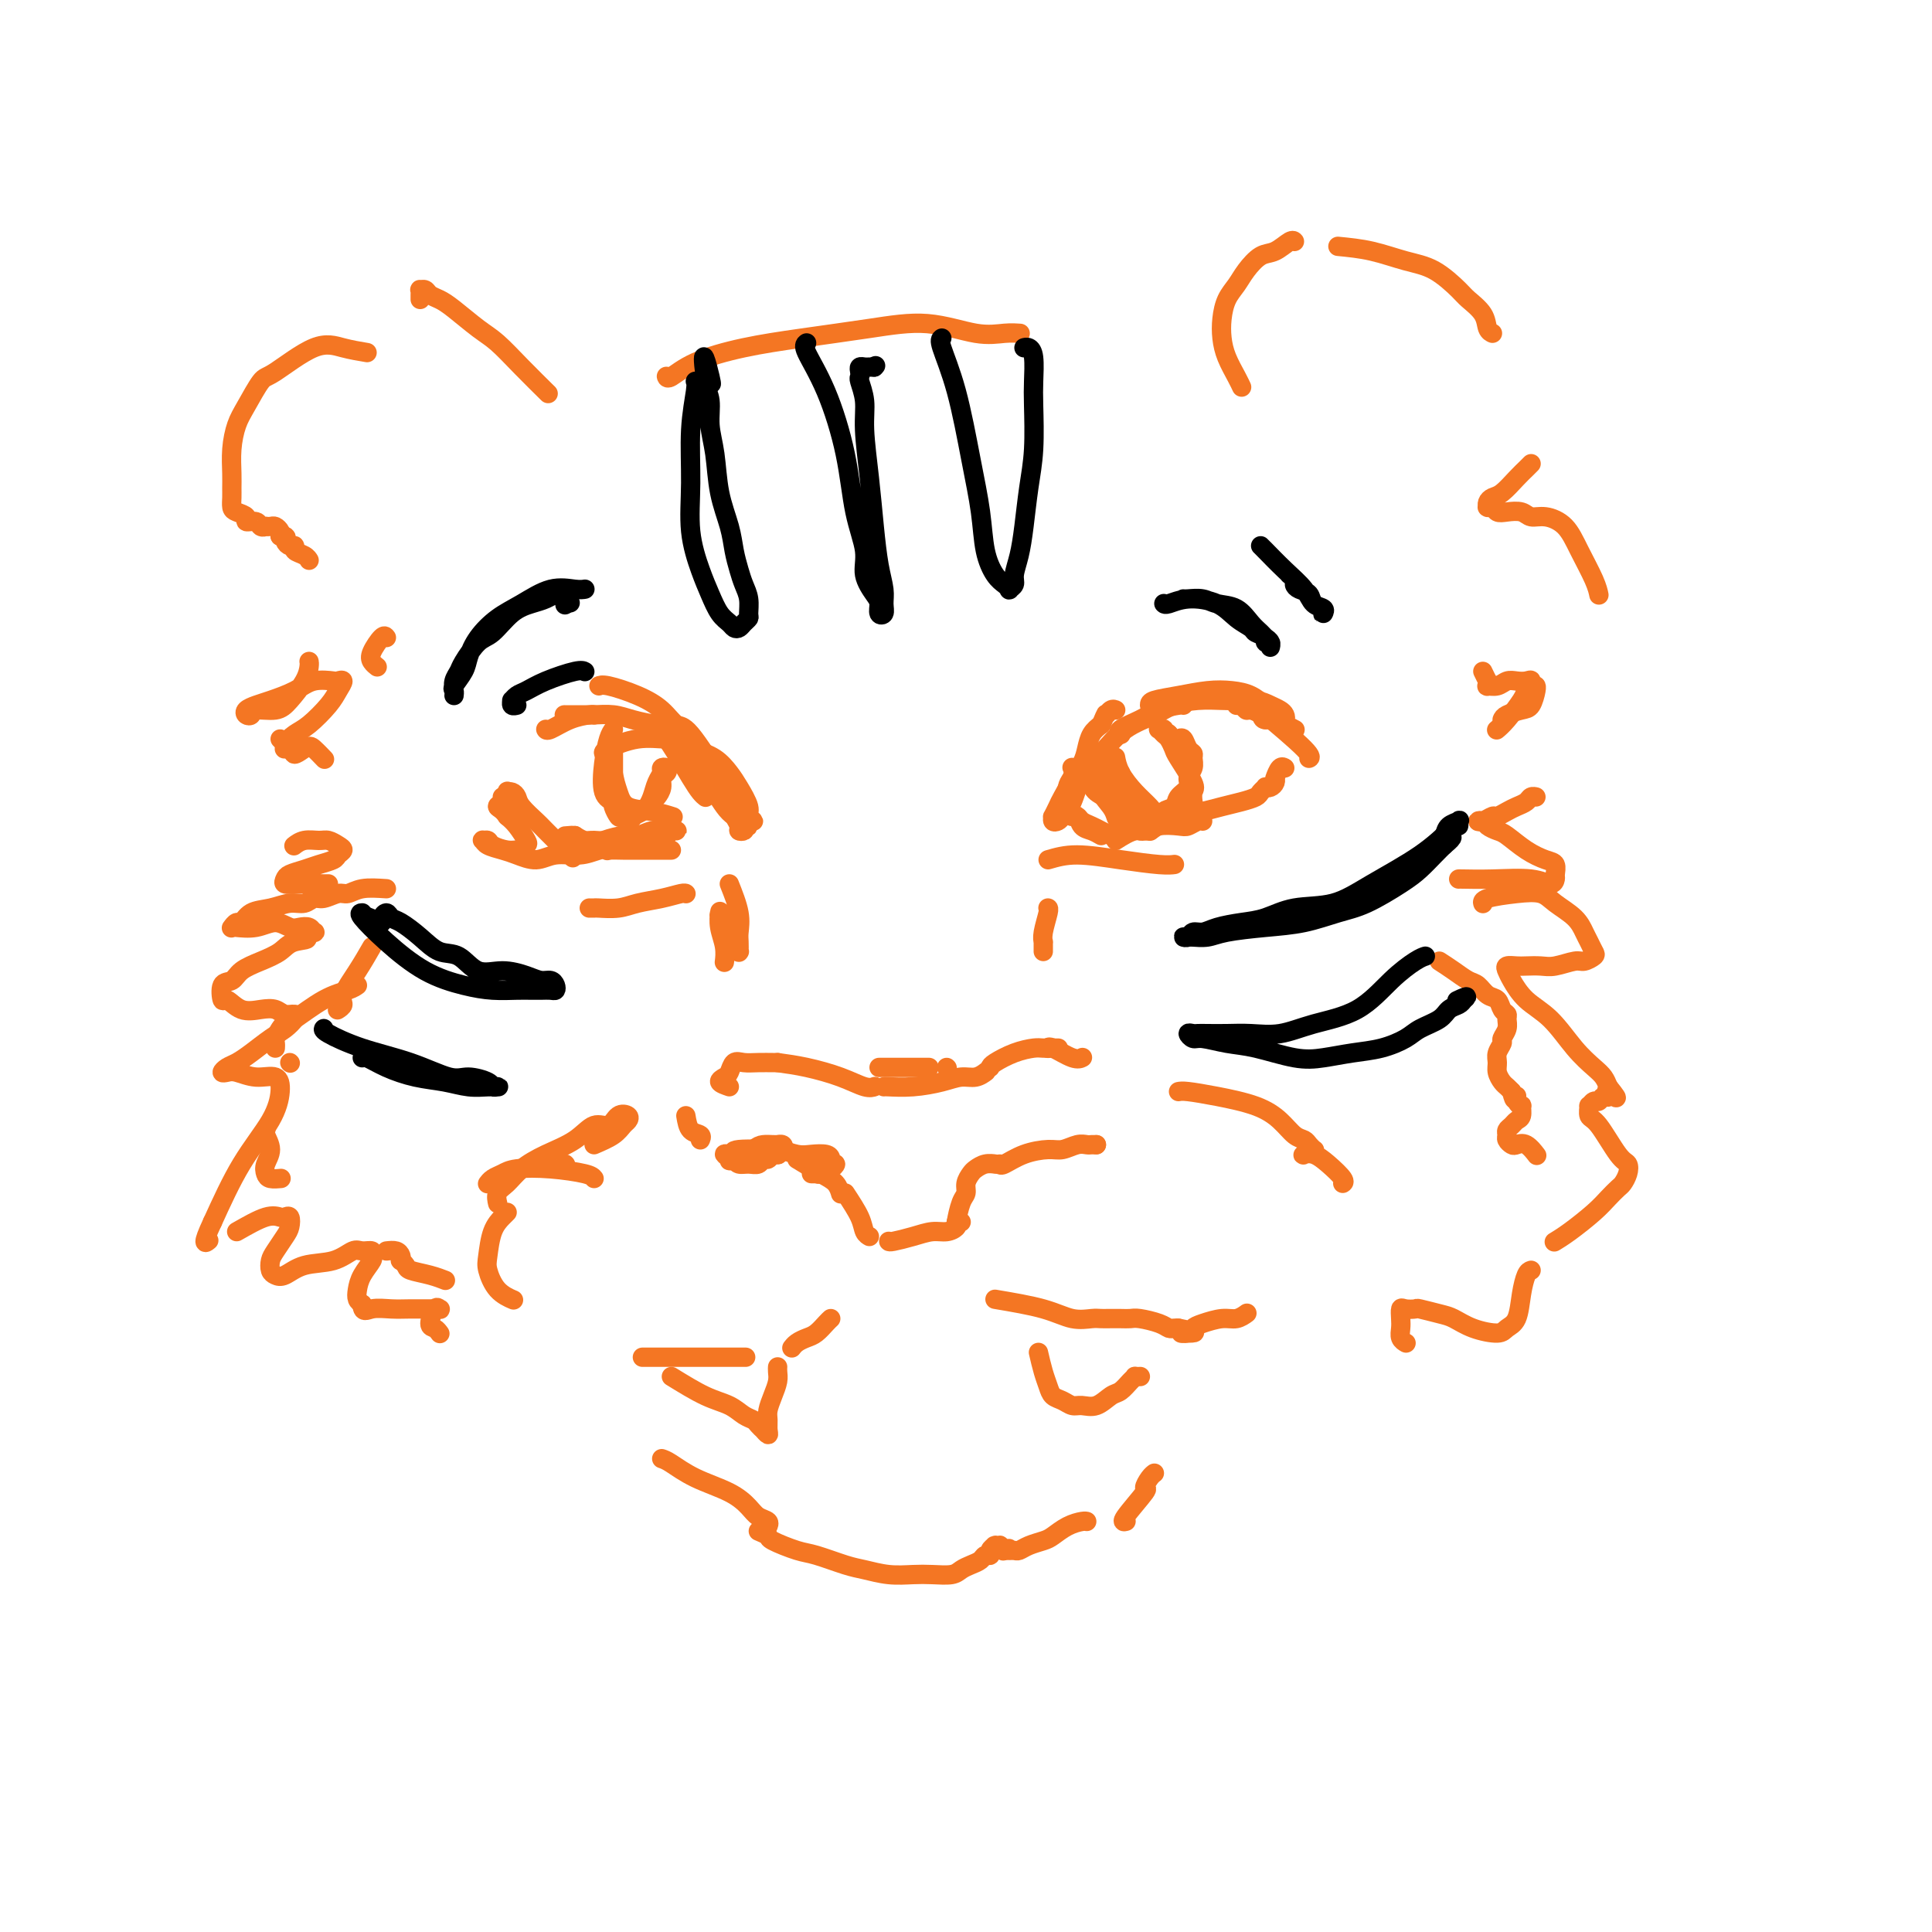 <svg viewBox='0 0 400 400' version='1.1' xmlns='http://www.w3.org/2000/svg' xmlns:xlink='http://www.w3.org/1999/xlink'><g fill='none' stroke='rgb(244,118,35)' stroke-width='4' stroke-linecap='round' stroke-linejoin='round'><path d='M223,163c-0.310,0.632 -0.619,1.263 -1,2c-0.381,0.737 -0.832,1.579 -1,2c-0.168,0.421 -0.052,0.419 0,0c0.052,-0.419 0.042,-1.256 0,-2c-0.042,-0.744 -0.114,-1.396 0,-2c0.114,-0.604 0.415,-1.159 1,-2c0.585,-0.841 1.456,-1.968 2,-3c0.544,-1.032 0.762,-1.970 1,-3c0.238,-1.030 0.497,-2.151 1,-3c0.503,-0.849 1.252,-1.424 2,-2'/><path d='M228,150c1.265,-3.022 0.927,-2.078 1,-2c0.073,0.078 0.556,-0.711 1,-1c0.444,-0.289 0.850,-0.078 1,0c0.150,0.078 0.043,0.022 0,0c-0.043,-0.022 -0.021,-0.011 0,0'/><path d='M232,152c0.000,0.000 0.001,0.001 0,0c-0.001,-0.001 -0.003,-0.002 0,0c0.003,0.002 0.013,0.009 0,0c-0.013,-0.009 -0.048,-0.033 0,0c0.048,0.033 0.181,0.124 0,0c-0.181,-0.124 -0.675,-0.464 0,-1c0.675,-0.536 2.521,-1.268 4,-2c1.479,-0.732 2.592,-1.464 4,-2c1.408,-0.536 3.110,-0.875 4,-1c0.890,-0.125 0.969,-0.036 1,0c0.031,0.036 0.016,0.018 0,0'/><path d='M238,146c0.005,-0.339 0.010,-0.677 1,-1c0.990,-0.323 2.964,-0.630 5,-1c2.036,-0.370 4.132,-0.803 6,-1c1.868,-0.197 3.506,-0.158 5,0c1.494,0.158 2.844,0.434 4,1c1.156,0.566 2.119,1.422 3,2c0.881,0.578 1.680,0.880 2,1c0.320,0.120 0.160,0.060 0,0'/><path d='M258,146c0.014,-0.012 0.027,-0.025 0,0c-0.027,0.025 -0.095,0.087 0,0c0.095,-0.087 0.351,-0.325 1,0c0.649,0.325 1.689,1.211 3,2c1.311,0.789 2.891,1.482 4,2c1.109,0.518 1.745,0.862 2,1c0.255,0.138 0.127,0.069 0,0'/><path d='M231,174c1.382,-0.875 2.765,-1.750 4,-2c1.235,-0.250 2.323,0.125 3,0c0.677,-0.125 0.941,-0.752 2,-1c1.059,-0.248 2.911,-0.119 4,0c1.089,0.119 1.416,0.228 2,0c0.584,-0.228 1.425,-0.793 2,-1c0.575,-0.207 0.886,-0.056 1,0c0.114,0.056 0.033,0.016 0,0c-0.033,-0.016 -0.016,-0.008 0,0'/><path d='M248,168c0.005,0.006 0.010,0.013 0,0c-0.010,-0.013 -0.034,-0.045 0,0c0.034,0.045 0.127,0.167 1,0c0.873,-0.167 2.525,-0.623 4,-1c1.475,-0.377 2.773,-0.676 4,-1c1.227,-0.324 2.384,-0.675 3,-1c0.616,-0.325 0.691,-0.626 1,-1c0.309,-0.374 0.853,-0.822 1,-1c0.147,-0.178 -0.104,-0.087 0,0c0.104,0.087 0.563,0.169 1,0c0.437,-0.169 0.852,-0.589 1,-1c0.148,-0.411 0.029,-0.814 0,-1c-0.029,-0.186 0.031,-0.155 0,0c-0.031,0.155 -0.153,0.433 0,0c0.153,-0.433 0.580,-1.578 1,-2c0.420,-0.422 0.834,-0.121 1,0c0.166,0.121 0.083,0.060 0,0'/><path d='M228,173c-0.641,-0.370 -1.282,-0.740 -2,-1c-0.718,-0.260 -1.514,-0.409 -2,-1c-0.486,-0.591 -0.663,-1.623 -1,-2c-0.337,-0.377 -0.834,-0.098 -1,0c-0.166,0.098 0.000,0.015 0,0c-0.000,-0.015 -0.166,0.037 0,0c0.166,-0.037 0.665,-0.164 1,0c0.335,0.164 0.507,0.619 1,1c0.493,0.381 1.307,0.690 2,1c0.693,0.310 1.263,0.622 2,1c0.737,0.378 1.639,0.822 2,1c0.361,0.178 0.180,0.089 0,0'/><path d='M146,165c0.073,0.057 0.146,0.114 0,0c-0.146,-0.114 -0.511,-0.397 -1,-1c-0.489,-0.603 -1.101,-1.524 -2,-3c-0.899,-1.476 -2.084,-3.507 -3,-5c-0.916,-1.493 -1.563,-2.450 -2,-3c-0.437,-0.550 -0.664,-0.694 -1,-1c-0.336,-0.306 -0.782,-0.772 -1,-1c-0.218,-0.228 -0.209,-0.216 0,0c0.209,0.216 0.619,0.635 1,1c0.381,0.365 0.733,0.676 1,1c0.267,0.324 0.449,0.661 1,1c0.551,0.339 1.472,0.679 2,1c0.528,0.321 0.663,0.622 1,1c0.337,0.378 0.875,0.833 1,1c0.125,0.167 -0.163,0.046 0,0c0.163,-0.046 0.776,-0.015 1,0c0.224,0.015 0.058,0.016 0,0c-0.058,-0.016 -0.007,-0.049 0,0c0.007,0.049 -0.028,0.179 0,0c0.028,-0.179 0.121,-0.666 0,-1c-0.121,-0.334 -0.456,-0.513 -1,-1c-0.544,-0.487 -1.298,-1.282 -2,-2c-0.702,-0.718 -1.351,-1.359 -2,-2'/><path d='M139,151c-1.044,-1.110 -1.655,-0.886 -3,-1c-1.345,-0.114 -3.424,-0.566 -5,-1c-1.576,-0.434 -2.650,-0.848 -4,-1c-1.350,-0.152 -2.975,-0.041 -4,0c-1.025,0.041 -1.450,0.011 -2,0c-0.550,-0.011 -1.225,-0.003 -2,0c-0.775,0.003 -1.650,0.001 -2,0c-0.350,-0.001 -0.175,-0.000 0,0'/><path d='M123,148c0.022,0.014 0.044,0.028 0,0c-0.044,-0.028 -0.156,-0.099 -1,0c-0.844,0.099 -2.422,0.366 -4,1c-1.578,0.634 -3.155,1.634 -4,2c-0.845,0.366 -0.958,0.099 -1,0c-0.042,-0.099 -0.012,-0.028 0,0c0.012,0.028 0.006,0.014 0,0'/><path d='M139,176c-0.051,-0.000 -0.102,-0.000 -1,0c-0.898,0.000 -2.643,0.001 -4,0c-1.357,-0.001 -2.325,-0.004 -3,0c-0.675,0.004 -1.057,0.016 -2,0c-0.943,-0.016 -2.447,-0.061 -3,0c-0.553,0.061 -0.153,0.228 0,0c0.153,-0.228 0.060,-0.849 0,-1c-0.060,-0.151 -0.087,0.170 0,0c0.087,-0.170 0.289,-0.829 1,-1c0.711,-0.171 1.930,0.147 3,0c1.070,-0.147 1.989,-0.757 3,-1c1.011,-0.243 2.114,-0.118 3,0c0.886,0.118 1.554,0.228 2,0c0.446,-0.228 0.668,-0.793 1,-1c0.332,-0.207 0.774,-0.057 1,0c0.226,0.057 0.238,0.019 0,0c-0.238,-0.019 -0.724,-0.020 -1,0c-0.276,0.020 -0.342,0.062 -1,0c-0.658,-0.062 -1.909,-0.227 -3,0c-1.091,0.227 -2.021,0.846 -3,1c-0.979,0.154 -2.005,-0.158 -3,0c-0.995,0.158 -1.957,0.785 -3,1c-1.043,0.215 -2.165,0.020 -3,0c-0.835,-0.020 -1.381,0.137 -2,0c-0.619,-0.137 -1.309,-0.569 -2,-1'/><path d='M119,173c-3.333,0.156 -1.667,0.044 -1,0c0.667,-0.044 0.333,-0.022 0,0'/><path d='M118,177c0.528,0.526 1.056,1.052 0,0c-1.056,-1.052 -3.697,-3.683 -5,-5c-1.303,-1.317 -1.267,-1.320 -2,-2c-0.733,-0.680 -2.235,-2.038 -3,-3c-0.765,-0.962 -0.793,-1.527 -1,-2c-0.207,-0.473 -0.592,-0.852 -1,-1c-0.408,-0.148 -0.839,-0.065 -1,0c-0.161,0.065 -0.053,0.111 0,0c0.053,-0.111 0.053,-0.380 0,0c-0.053,0.380 -0.157,1.409 0,2c0.157,0.591 0.575,0.744 1,1c0.425,0.256 0.856,0.616 1,1c0.144,0.384 0.000,0.793 0,1c-0.000,0.207 0.144,0.213 0,0c-0.144,-0.213 -0.575,-0.645 -1,-1c-0.425,-0.355 -0.845,-0.634 -1,-1c-0.155,-0.366 -0.044,-0.819 0,-1c0.044,-0.181 0.022,-0.091 0,0'/><path d='M151,183c0.845,2.127 1.690,4.254 2,6c0.310,1.746 0.084,3.109 0,4c-0.084,0.891 -0.026,1.308 0,2c0.026,0.692 0.018,1.658 0,2c-0.018,0.342 -0.047,0.061 0,0c0.047,-0.061 0.171,0.100 0,0c-0.171,-0.100 -0.638,-0.460 -1,-1c-0.362,-0.540 -0.619,-1.258 -1,-2c-0.381,-0.742 -0.886,-1.507 -1,-2c-0.114,-0.493 0.165,-0.712 0,-1c-0.165,-0.288 -0.772,-0.643 -1,-1c-0.228,-0.357 -0.075,-0.715 0,-1c0.075,-0.285 0.073,-0.496 0,0c-0.073,0.496 -0.215,1.700 0,3c0.215,1.300 0.789,2.696 1,4c0.211,1.304 0.060,2.515 0,3c-0.060,0.485 -0.030,0.242 0,0'/><path d='M217,188c-0.030,-0.008 -0.061,-0.016 0,0c0.061,0.016 0.212,0.057 0,1c-0.212,0.943 -0.789,2.789 -1,4c-0.211,1.211 -0.057,1.788 0,2c0.057,0.212 0.015,0.060 0,0c-0.015,-0.060 -0.004,-0.026 0,0c0.004,0.026 0.001,0.046 0,0c-0.001,-0.046 -0.000,-0.157 0,0c0.000,0.157 0.000,0.581 0,1c-0.000,0.419 -0.000,0.834 0,1c0.000,0.166 0.000,0.083 0,0'/><path d='M151,225c-0.933,-0.323 -1.867,-0.647 -2,-1c-0.133,-0.353 0.533,-0.736 1,-1c0.467,-0.264 0.734,-0.411 1,-1c0.266,-0.589 0.530,-1.622 1,-2c0.470,-0.378 1.145,-0.101 2,0c0.855,0.101 1.889,0.027 3,0c1.111,-0.027 2.299,-0.007 3,0c0.701,0.007 0.915,0.002 1,0c0.085,-0.002 0.043,-0.001 0,0'/><path d='M161,220c1.879,0.257 3.758,0.514 6,1c2.242,0.486 4.848,1.203 7,2c2.152,0.797 3.848,1.676 5,2c1.152,0.324 1.758,0.093 2,0c0.242,-0.093 0.121,-0.046 0,0'/><path d='M182,221c-0.024,0.000 -0.048,0.000 1,0c1.048,0.000 3.167,0.000 5,0c1.833,0.000 3.381,0.000 4,0c0.619,0.000 0.310,0.000 0,0'/><path d='M196,221c0.000,0.000 0.100,0.100 0.1,0.1'/><path d='M183,225c0.011,-0.022 0.023,-0.043 1,0c0.977,0.043 2.921,0.151 5,0c2.079,-0.151 4.295,-0.563 6,-1c1.705,-0.437 2.900,-0.901 4,-1c1.100,-0.099 2.104,0.166 3,0c0.896,-0.166 1.685,-0.762 2,-1c0.315,-0.238 0.158,-0.119 0,0'/><path d='M205,221c0.079,-0.226 0.159,-0.453 1,-1c0.841,-0.547 2.445,-1.415 4,-2c1.555,-0.585 3.061,-0.889 4,-1c0.939,-0.111 1.310,-0.030 2,0c0.690,0.030 1.701,0.008 2,0c0.299,-0.008 -0.112,-0.002 0,0c0.112,0.002 0.746,0.001 1,0c0.254,-0.001 0.127,-0.000 0,0'/><path d='M217,217c0.002,-0.016 0.004,-0.032 0,0c-0.004,0.032 -0.015,0.114 0,0c0.015,-0.114 0.056,-0.422 1,0c0.944,0.422 2.793,1.575 4,2c1.207,0.425 1.774,0.121 2,0c0.226,-0.121 0.113,-0.061 0,0'/><path d='M142,231c0.196,1.185 0.393,2.369 1,3c0.607,0.631 1.625,0.708 2,1c0.375,0.292 0.107,0.798 0,1c-0.107,0.202 -0.054,0.101 0,0'/><path d='M152,239c2.200,0.000 4.400,0.000 6,0c1.600,0.000 2.600,0.000 3,0c0.400,0.000 0.200,0.000 0,0'/><path d='M165,240c1.804,1.101 3.607,2.202 5,3c1.393,0.798 2.375,1.292 3,2c0.625,0.708 0.893,1.631 1,2c0.107,0.369 0.054,0.185 0,0'/><path d='M175,247c1.185,1.804 2.369,3.607 3,5c0.631,1.393 0.708,2.375 1,3c0.292,0.625 0.798,0.893 1,1c0.202,0.107 0.101,0.054 0,0'/><path d='M184,257c0.071,0.081 0.142,0.163 1,0c0.858,-0.163 2.502,-0.569 4,-1c1.498,-0.431 2.850,-0.886 4,-1c1.150,-0.114 2.098,0.113 3,0c0.902,-0.113 1.757,-0.566 2,-1c0.243,-0.434 -0.127,-0.848 0,-1c0.127,-0.152 0.751,-0.044 1,0c0.249,0.044 0.125,0.022 0,0'/><path d='M198,254c-0.006,-0.001 -0.012,-0.003 0,0c0.012,0.003 0.041,0.009 0,0c-0.041,-0.009 -0.151,-0.034 0,-1c0.151,-0.966 0.565,-2.875 1,-4c0.435,-1.125 0.893,-1.468 1,-2c0.107,-0.532 -0.135,-1.253 0,-2c0.135,-0.747 0.649,-1.521 1,-2c0.351,-0.479 0.539,-0.664 1,-1c0.461,-0.336 1.196,-0.822 2,-1c0.804,-0.178 1.678,-0.048 2,0c0.322,0.048 0.092,0.014 0,0c-0.092,-0.014 -0.046,-0.007 0,0'/><path d='M207,241c0.102,0.194 0.205,0.388 1,0c0.795,-0.388 2.283,-1.358 4,-2c1.717,-0.642 3.664,-0.957 5,-1c1.336,-0.043 2.060,0.185 3,0c0.940,-0.185 2.094,-0.781 3,-1c0.906,-0.219 1.562,-0.059 2,0c0.438,0.059 0.656,0.016 1,0c0.344,-0.016 0.812,-0.005 1,0c0.188,0.005 0.094,0.002 0,0'/><path d='M227,237c0.000,0.000 0.000,0.000 0,0c0.000,0.000 0.000,0.000 0,0c-0.000,-0.000 -0.000,0.000 0,0c0.000,-0.000 0.000,0.000 0,0c-0.000,0.000 0.000,0.000 0,0'/><path d='M77,196c-0.920,1.600 -1.841,3.199 -3,5c-1.159,1.801 -2.558,3.802 -3,5c-0.442,1.198 0.073,1.592 0,2c-0.073,0.408 -0.735,0.831 -1,1c-0.265,0.169 -0.132,0.085 0,0'/><path d='M74,204c-0.446,0.311 -0.893,0.621 -2,1c-1.107,0.379 -2.875,0.826 -5,2c-2.125,1.174 -4.608,3.074 -6,4c-1.392,0.926 -1.694,0.879 -2,1c-0.306,0.121 -0.618,0.411 -1,1c-0.382,0.589 -0.834,1.477 -1,2c-0.166,0.523 -0.045,0.679 0,1c0.045,0.321 0.013,0.806 0,1c-0.013,0.194 -0.006,0.097 0,0'/><path d='M60,220c0.000,0.000 0.100,0.100 0.1,0.1'/><path d='M55,234c0.003,-0.003 0.005,-0.006 0,0c-0.005,0.006 -0.019,0.022 0,0c0.019,-0.022 0.071,-0.080 0,0c-0.071,0.080 -0.266,0.298 0,1c0.266,0.702 0.993,1.887 1,3c0.007,1.113 -0.705,2.155 -1,3c-0.295,0.845 -0.172,1.495 0,2c0.172,0.505 0.392,0.867 1,1c0.608,0.133 1.602,0.038 2,0c0.398,-0.038 0.199,-0.019 0,0'/><path d='M298,199c0.977,0.634 1.953,1.268 3,2c1.047,0.732 2.164,1.562 3,2c0.836,0.438 1.391,0.485 2,1c0.609,0.515 1.273,1.499 2,2c0.727,0.501 1.516,0.518 2,1c0.484,0.482 0.661,1.428 1,2c0.339,0.572 0.838,0.768 1,1c0.162,0.232 -0.013,0.499 0,1c0.013,0.501 0.214,1.236 0,2c-0.214,0.764 -0.843,1.555 -1,2c-0.157,0.445 0.157,0.543 0,1c-0.157,0.457 -0.785,1.274 -1,2c-0.215,0.726 -0.016,1.360 0,2c0.016,0.640 -0.150,1.285 0,2c0.150,0.715 0.617,1.500 1,2c0.383,0.500 0.681,0.714 1,1c0.319,0.286 0.660,0.643 1,1'/><path d='M313,226c0.552,2.814 0.933,1.349 1,1c0.067,-0.349 -0.181,0.417 0,1c0.181,0.583 0.792,0.982 1,1c0.208,0.018 0.013,-0.346 0,0c-0.013,0.346 0.154,1.402 0,2c-0.154,0.598 -0.631,0.737 -1,1c-0.369,0.263 -0.632,0.648 -1,1c-0.368,0.352 -0.843,0.669 -1,1c-0.157,0.331 0.002,0.675 0,1c-0.002,0.325 -0.165,0.630 0,1c0.165,0.370 0.657,0.803 1,1c0.343,0.197 0.537,0.158 1,0c0.463,-0.158 1.196,-0.434 2,0c0.804,0.434 1.678,1.578 2,2c0.322,0.422 0.092,0.120 0,0c-0.092,-0.120 -0.046,-0.060 0,0'/><path d='M80,259c0.734,-0.081 1.468,-0.162 2,0c0.532,0.162 0.861,0.568 1,1c0.139,0.432 0.088,0.889 0,1c-0.088,0.111 -0.212,-0.124 0,0c0.212,0.124 0.761,0.608 1,1c0.239,0.392 0.167,0.693 1,1c0.833,0.307 2.570,0.621 4,1c1.430,0.379 2.551,0.823 3,1c0.449,0.177 0.224,0.089 0,0'/><path d='M123,244c-0.244,-0.316 -0.489,-0.632 -2,-1c-1.511,-0.368 -4.290,-0.788 -7,-1c-2.710,-0.212 -5.353,-0.214 -7,0c-1.647,0.214 -2.298,0.646 -3,1c-0.702,0.354 -1.456,0.631 -2,1c-0.544,0.369 -0.877,0.830 -1,1c-0.123,0.170 -0.035,0.049 0,0c0.035,-0.049 0.018,-0.024 0,0'/><path d='M117,241c0.000,0.000 0.100,0.100 0.1,0.1'/><path d='M123,237c1.491,-0.642 2.982,-1.285 4,-2c1.018,-0.715 1.564,-1.504 2,-2c0.436,-0.496 0.763,-0.699 1,-1c0.237,-0.301 0.383,-0.699 0,-1c-0.383,-0.301 -1.294,-0.506 -2,0c-0.706,0.506 -1.207,1.724 -2,2c-0.793,0.276 -1.878,-0.389 -3,0c-1.122,0.389 -2.280,1.833 -4,3c-1.720,1.167 -4.002,2.057 -6,3c-1.998,0.943 -3.712,1.938 -5,3c-1.288,1.062 -2.149,2.192 -3,3c-0.851,0.808 -1.691,1.294 -2,2c-0.309,0.706 -0.088,1.630 0,2c0.088,0.370 0.044,0.185 0,0'/><path d='M105,251c-0.224,0.218 -0.448,0.436 -1,1c-0.552,0.564 -1.433,1.475 -2,3c-0.567,1.525 -0.820,3.663 -1,5c-0.180,1.337 -0.285,1.874 0,3c0.285,1.126 0.961,2.842 2,4c1.039,1.158 2.440,1.760 3,2c0.560,0.240 0.280,0.120 0,0'/><path d='M244,226c0.373,-0.071 0.747,-0.142 2,0c1.253,0.142 3.386,0.496 6,1c2.614,0.504 5.708,1.157 8,2c2.292,0.843 3.780,1.876 5,3c1.220,1.124 2.170,2.340 3,3c0.830,0.660 1.540,0.764 2,1c0.460,0.236 0.670,0.603 1,1c0.330,0.397 0.781,0.825 1,1c0.219,0.175 0.208,0.098 0,0c-0.208,-0.098 -0.611,-0.218 -1,0c-0.389,0.218 -0.762,0.773 -1,1c-0.238,0.227 -0.341,0.128 0,0c0.341,-0.128 1.124,-0.283 2,0c0.876,0.283 1.843,1.004 3,2c1.157,0.996 2.504,2.268 3,3c0.496,0.732 0.142,0.923 0,1c-0.142,0.077 -0.071,0.038 0,0'/><path d='M172,273c-0.243,0.221 -0.486,0.441 -1,1c-0.514,0.559 -1.301,1.456 -2,2c-0.699,0.544 -1.312,0.734 -2,1c-0.688,0.266 -1.453,0.607 -2,1c-0.547,0.393 -0.878,0.836 -1,1c-0.122,0.164 -0.035,0.047 0,0c0.035,-0.047 0.017,-0.023 0,0'/><path d='M133,281c2.089,0.000 4.179,0.000 7,0c2.821,0.000 6.375,0.000 9,0c2.625,0.000 4.321,0.000 5,0c0.679,0.000 0.339,0.000 0,0'/><path d='M206,269c3.656,0.619 7.313,1.238 10,2c2.687,0.762 4.405,1.668 6,2c1.595,0.332 3.068,0.089 4,0c0.932,-0.089 1.323,-0.024 2,0c0.677,0.024 1.641,0.006 2,0c0.359,-0.006 0.115,-0.002 0,0c-0.115,0.002 -0.099,0.000 0,0c0.099,-0.000 0.281,-0.000 0,0c-0.281,0.000 -1.025,0.000 -1,0c0.025,-0.000 0.820,-0.001 1,0c0.180,0.001 -0.254,0.003 0,0c0.254,-0.003 1.195,-0.011 2,0c0.805,0.011 1.472,0.041 2,0c0.528,-0.041 0.915,-0.155 2,0c1.085,0.155 2.868,0.578 4,1c1.132,0.422 1.612,0.845 2,1c0.388,0.155 0.682,0.044 1,0c0.318,-0.044 0.659,-0.022 1,0'/><path d='M244,275c6.056,1.142 2.196,0.995 1,1c-1.196,0.005 0.274,0.160 1,0c0.726,-0.160 0.710,-0.635 1,-1c0.290,-0.365 0.887,-0.620 2,-1c1.113,-0.380 2.742,-0.885 4,-1c1.258,-0.115 2.146,0.161 3,0c0.854,-0.161 1.672,-0.760 2,-1c0.328,-0.240 0.164,-0.120 0,0'/><path d='M137,302c0.462,0.153 0.924,0.307 2,1c1.076,0.693 2.765,1.926 5,3c2.235,1.074 5.016,1.990 7,3c1.984,1.010 3.173,2.113 4,3c0.827,0.887 1.293,1.558 2,2c0.707,0.442 1.653,0.655 2,1c0.347,0.345 0.093,0.824 0,1c-0.093,0.176 -0.027,0.050 0,0c0.027,-0.050 0.013,-0.025 0,0'/><path d='M157,317c0.863,0.366 1.725,0.732 2,1c0.275,0.268 -0.038,0.439 1,1c1.038,0.561 3.427,1.513 5,2c1.573,0.487 2.328,0.509 4,1c1.672,0.491 4.259,1.452 6,2c1.741,0.548 2.634,0.684 4,1c1.366,0.316 3.205,0.814 5,1c1.795,0.186 3.544,0.061 5,0c1.456,-0.061 2.617,-0.058 4,0c1.383,0.058 2.986,0.169 4,0c1.014,-0.169 1.439,-0.619 2,-1c0.561,-0.381 1.260,-0.693 2,-1c0.740,-0.307 1.523,-0.608 2,-1c0.477,-0.392 0.650,-0.876 1,-1c0.350,-0.124 0.877,0.110 1,0c0.123,-0.110 -0.159,-0.565 0,-1c0.159,-0.435 0.760,-0.849 1,-1c0.240,-0.151 0.120,-0.038 0,0c-0.120,0.038 -0.238,-0.000 0,0c0.238,0.000 0.833,0.039 1,0c0.167,-0.039 -0.095,-0.154 0,0c0.095,0.154 0.548,0.577 1,1'/><path d='M208,321c1.714,-0.773 0.500,-0.206 0,0c-0.500,0.206 -0.287,0.052 0,0c0.287,-0.052 0.647,-0.003 1,0c0.353,0.003 0.699,-0.040 1,0c0.301,0.040 0.559,0.162 1,0c0.441,-0.162 1.067,-0.607 2,-1c0.933,-0.393 2.173,-0.732 3,-1c0.827,-0.268 1.241,-0.464 2,-1c0.759,-0.536 1.863,-1.412 3,-2c1.137,-0.588 2.306,-0.889 3,-1c0.694,-0.111 0.913,-0.032 1,0c0.087,0.032 0.044,0.016 0,0'/><path d='M233,315c0.123,-0.034 0.246,-0.068 0,0c-0.246,0.068 -0.861,0.239 0,-1c0.861,-1.239 3.198,-3.887 4,-5c0.802,-1.113 0.071,-0.690 0,-1c-0.071,-0.310 0.519,-1.353 1,-2c0.481,-0.647 0.852,-0.899 1,-1c0.148,-0.101 0.074,-0.050 0,0'/><path d='M68,183c-0.014,-0.002 -0.029,-0.003 0,0c0.029,0.003 0.100,0.012 -1,0c-1.100,-0.012 -3.372,-0.045 -5,0c-1.628,0.045 -2.614,0.167 -3,0c-0.386,-0.167 -0.174,-0.622 0,-1c0.174,-0.378 0.308,-0.679 1,-1c0.692,-0.321 1.941,-0.664 3,-1c1.059,-0.336 1.928,-0.667 3,-1c1.072,-0.333 2.348,-0.667 3,-1c0.652,-0.333 0.681,-0.663 1,-1c0.319,-0.337 0.927,-0.680 1,-1c0.073,-0.320 -0.391,-0.618 -1,-1c-0.609,-0.382 -1.365,-0.848 -2,-1c-0.635,-0.152 -1.150,0.011 -2,0c-0.850,-0.011 -2.037,-0.195 -3,0c-0.963,0.195 -1.704,0.770 -2,1c-0.296,0.230 -0.148,0.115 0,0'/><path d='M58,153c0.000,0.000 0.100,0.100 0.1,0.1'/><path d='M302,182c-0.044,-0.010 -0.089,-0.020 1,0c1.089,0.020 3.311,0.070 6,0c2.689,-0.070 5.846,-0.260 8,0c2.154,0.260 3.305,0.971 4,1c0.695,0.029 0.935,-0.624 1,-1c0.065,-0.376 -0.045,-0.475 0,-1c0.045,-0.525 0.245,-1.474 0,-2c-0.245,-0.526 -0.934,-0.627 -2,-1c-1.066,-0.373 -2.509,-1.018 -4,-2c-1.491,-0.982 -3.031,-2.302 -4,-3c-0.969,-0.698 -1.368,-0.774 -2,-1c-0.632,-0.226 -1.497,-0.600 -2,-1c-0.503,-0.400 -0.644,-0.824 -1,-1c-0.356,-0.176 -0.927,-0.103 -1,0c-0.073,0.103 0.350,0.235 1,0c0.650,-0.235 1.526,-0.836 2,-1c0.474,-0.164 0.547,0.110 1,0c0.453,-0.110 1.288,-0.604 2,-1c0.712,-0.396 1.301,-0.695 2,-1c0.699,-0.305 1.507,-0.618 2,-1c0.493,-0.382 0.671,-0.834 1,-1c0.329,-0.166 0.808,-0.048 1,0c0.192,0.048 0.096,0.024 0,0'/><path d='M311,149c0.135,-0.318 0.271,-0.635 1,-1c0.729,-0.365 2.052,-0.777 3,-1c0.948,-0.223 1.522,-0.256 2,-1c0.478,-0.744 0.859,-2.200 1,-3c0.141,-0.800 0.040,-0.943 0,-1c-0.040,-0.057 -0.020,-0.029 0,0'/><path d='M113,81c0.438,0.431 0.875,0.863 0,0c-0.875,-0.863 -3.063,-3.019 -5,-5c-1.937,-1.981 -3.622,-3.787 -5,-5c-1.378,-1.213 -2.449,-1.831 -4,-3c-1.551,-1.169 -3.582,-2.887 -5,-4c-1.418,-1.113 -2.222,-1.619 -3,-2c-0.778,-0.381 -1.529,-0.635 -2,-1c-0.471,-0.365 -0.662,-0.840 -1,-1c-0.338,-0.160 -0.823,-0.004 -1,0c-0.177,0.004 -0.048,-0.143 0,0c0.048,0.143 0.013,0.577 0,1c-0.013,0.423 -0.004,0.835 0,1c0.004,0.165 0.002,0.082 0,0'/><path d='M76,73c-1.658,-0.278 -3.315,-0.556 -5,-1c-1.685,-0.444 -3.396,-1.054 -6,0c-2.604,1.054 -6.099,3.771 -8,5c-1.901,1.229 -2.208,0.969 -3,2c-0.792,1.031 -2.069,3.354 -3,5c-0.931,1.646 -1.517,2.615 -2,4c-0.483,1.385 -0.862,3.187 -1,5c-0.138,1.813 -0.035,3.638 0,5c0.035,1.362 0.003,2.263 0,3c-0.003,0.737 0.022,1.312 0,2c-0.022,0.688 -0.090,1.490 0,2c0.090,0.510 0.338,0.729 1,1c0.662,0.271 1.736,0.594 2,1c0.264,0.406 -0.284,0.893 0,1c0.284,0.107 1.400,-0.167 2,0c0.600,0.167 0.685,0.776 1,1c0.315,0.224 0.859,0.063 1,0c0.141,-0.063 -0.120,-0.028 0,0c0.120,0.028 0.620,0.049 1,0c0.380,-0.049 0.641,-0.167 1,0c0.359,0.167 0.817,0.619 1,1c0.183,0.381 0.092,0.690 0,1'/><path d='M58,111c1.785,0.885 1.247,0.096 1,0c-0.247,-0.096 -0.203,0.499 0,1c0.203,0.501 0.566,0.909 1,1c0.434,0.091 0.940,-0.133 1,0c0.060,0.133 -0.324,0.623 0,1c0.324,0.377 1.356,0.640 2,1c0.644,0.360 0.898,0.817 1,1c0.102,0.183 0.051,0.091 0,0'/><path d='M80,132c-0.204,-0.287 -0.408,-0.574 -1,0c-0.592,0.574 -1.571,2.010 -2,3c-0.429,0.990 -0.308,1.536 0,2c0.308,0.464 0.802,0.847 1,1c0.198,0.153 0.099,0.077 0,0'/><path d='M138,78c-0.023,-0.070 -0.047,-0.140 0,0c0.047,0.140 0.163,0.491 1,0c0.837,-0.491 2.393,-1.822 5,-3c2.607,-1.178 6.265,-2.203 10,-3c3.735,-0.797 7.549,-1.366 12,-2c4.451,-0.634 9.540,-1.333 14,-2c4.460,-0.667 8.292,-1.303 12,-1c3.708,0.303 7.293,1.545 10,2c2.707,0.455 4.537,0.122 6,0c1.463,-0.122 2.561,-0.035 3,0c0.439,0.035 0.220,0.017 0,0'/><path d='M257,80c0.060,0.131 0.121,0.262 0,0c-0.121,-0.262 -0.423,-0.916 -1,-2c-0.577,-1.084 -1.431,-2.597 -2,-4c-0.569,-1.403 -0.855,-2.696 -1,-4c-0.145,-1.304 -0.149,-2.619 0,-4c0.149,-1.381 0.451,-2.827 1,-4c0.549,-1.173 1.345,-2.073 2,-3c0.655,-0.927 1.170,-1.880 2,-3c0.830,-1.120 1.974,-2.405 3,-3c1.026,-0.595 1.935,-0.500 3,-1c1.065,-0.500 2.287,-1.596 3,-2c0.713,-0.404 0.918,-0.115 1,0c0.082,0.115 0.041,0.058 0,0'/><path d='M277,51c2.310,0.227 4.620,0.455 7,1c2.380,0.545 4.830,1.409 7,2c2.170,0.591 4.059,0.911 6,2c1.941,1.089 3.935,2.947 5,4c1.065,1.053 1.200,1.302 2,2c0.800,0.698 2.266,1.847 3,3c0.734,1.153 0.736,2.310 1,3c0.264,0.690 0.790,0.911 1,1c0.210,0.089 0.105,0.044 0,0'/><path d='M317,96c-0.273,0.281 -0.546,0.561 -1,1c-0.454,0.439 -1.088,1.035 -2,2c-0.912,0.965 -2.100,2.297 -3,3c-0.900,0.703 -1.510,0.777 -2,1c-0.490,0.223 -0.860,0.595 -1,1c-0.140,0.405 -0.049,0.844 0,1c0.049,0.156 0.057,0.028 0,0c-0.057,-0.028 -0.177,0.044 0,0c0.177,-0.044 0.652,-0.204 1,0c0.348,0.204 0.570,0.772 1,1c0.430,0.228 1.066,0.118 2,0c0.934,-0.118 2.164,-0.242 3,0c0.836,0.242 1.278,0.851 2,1c0.722,0.149 1.724,-0.163 3,0c1.276,0.163 2.825,0.801 4,2c1.175,1.199 1.975,2.961 3,5c1.025,2.039 2.276,4.357 3,6c0.724,1.643 0.921,2.612 1,3c0.079,0.388 0.039,0.194 0,0'/></g>
<g fill='none' stroke='rgb(0,0,0)' stroke-width='4' stroke-linecap='round' stroke-linejoin='round'><path d='M144,79c-0.031,-0.055 -0.063,-0.111 0,0c0.063,0.111 0.219,0.388 0,2c-0.219,1.612 -0.813,4.559 -1,8c-0.187,3.441 0.033,7.376 0,11c-0.033,3.624 -0.317,6.935 0,10c0.317,3.065 1.237,5.882 2,8c0.763,2.118 1.370,3.535 2,5c0.630,1.465 1.282,2.978 2,4c0.718,1.022 1.503,1.552 2,2c0.497,0.448 0.707,0.812 1,1c0.293,0.188 0.668,0.199 1,0c0.332,-0.199 0.622,-0.609 1,-1c0.378,-0.391 0.845,-0.764 1,-1c0.155,-0.236 -0.000,-0.334 0,-1c0.000,-0.666 0.156,-1.901 0,-3c-0.156,-1.099 -0.623,-2.062 -1,-3c-0.377,-0.938 -0.664,-1.852 -1,-3c-0.336,-1.148 -0.721,-2.529 -1,-4c-0.279,-1.471 -0.452,-3.033 -1,-5c-0.548,-1.967 -1.471,-4.338 -2,-7c-0.529,-2.662 -0.664,-5.616 -1,-8c-0.336,-2.384 -0.875,-4.197 -1,-6c-0.125,-1.803 0.162,-3.597 0,-5c-0.162,-1.403 -0.774,-2.416 -1,-3c-0.226,-0.584 -0.064,-0.738 0,-1c0.064,-0.262 0.032,-0.631 0,-1'/><path d='M146,78c-1.012,-7.952 0.458,-2.333 1,0c0.542,2.333 0.155,1.381 0,1c-0.155,-0.381 -0.077,-0.190 0,0'/><path d='M167,71c-0.343,0.251 -0.687,0.503 0,2c0.687,1.497 2.403,4.241 4,8c1.597,3.759 3.075,8.534 4,13c0.925,4.466 1.295,8.624 2,12c0.705,3.376 1.743,5.969 2,8c0.257,2.031 -0.267,3.498 0,5c0.267,1.502 1.325,3.038 2,4c0.675,0.962 0.966,1.350 1,2c0.034,0.650 -0.190,1.563 0,2c0.190,0.437 0.794,0.400 1,0c0.206,-0.400 0.014,-1.162 0,-2c-0.014,-0.838 0.150,-1.752 0,-3c-0.150,-1.248 -0.614,-2.829 -1,-5c-0.386,-2.171 -0.696,-4.932 -1,-8c-0.304,-3.068 -0.603,-6.443 -1,-10c-0.397,-3.557 -0.891,-7.296 -1,-10c-0.109,-2.704 0.166,-4.375 0,-6c-0.166,-1.625 -0.774,-3.206 -1,-4c-0.226,-0.794 -0.072,-0.801 0,-1c0.072,-0.199 0.061,-0.589 0,-1c-0.061,-0.411 -0.171,-0.842 0,-1c0.171,-0.158 0.623,-0.043 1,0c0.377,0.043 0.679,0.012 1,0c0.321,-0.012 0.660,-0.006 1,0'/><path d='M181,76c0.500,-0.500 0.250,-0.250 0,0'/><path d='M195,70c-0.264,0.176 -0.527,0.352 0,2c0.527,1.648 1.846,4.766 3,9c1.154,4.234 2.144,9.582 3,14c0.856,4.418 1.578,7.905 2,11c0.422,3.095 0.543,5.797 1,8c0.457,2.203 1.251,3.908 2,5c0.749,1.092 1.454,1.570 2,2c0.546,0.430 0.934,0.812 1,1c0.066,0.188 -0.189,0.182 0,0c0.189,-0.182 0.824,-0.538 1,-1c0.176,-0.462 -0.107,-1.028 0,-2c0.107,-0.972 0.603,-2.350 1,-4c0.397,-1.650 0.695,-3.573 1,-6c0.305,-2.427 0.618,-5.357 1,-8c0.382,-2.643 0.832,-4.999 1,-8c0.168,-3.001 0.056,-6.646 0,-9c-0.056,-2.354 -0.054,-3.415 0,-5c0.054,-1.585 0.159,-3.693 0,-5c-0.159,-1.307 -0.581,-1.813 -1,-2c-0.419,-0.187 -0.834,-0.053 -1,0c-0.166,0.053 -0.083,0.027 0,0'/><path d='M301,171c0.004,0.007 0.008,0.014 -1,1c-1.008,0.986 -3.027,2.950 -6,5c-2.973,2.050 -6.898,4.184 -10,6c-3.102,1.816 -5.380,3.312 -8,4c-2.620,0.688 -5.583,0.567 -8,1c-2.417,0.433 -4.286,1.422 -6,2c-1.714,0.578 -3.271,0.747 -5,1c-1.729,0.253 -3.631,0.590 -5,1c-1.369,0.410 -2.206,0.895 -3,1c-0.794,0.105 -1.546,-0.168 -2,0c-0.454,0.168 -0.610,0.778 -1,1c-0.390,0.222 -1.014,0.057 -1,0c0.014,-0.057 0.665,-0.004 1,0c0.335,0.004 0.355,-0.039 1,0c0.645,0.039 1.914,0.162 3,0c1.086,-0.162 1.988,-0.608 4,-1c2.012,-0.392 5.133,-0.731 8,-1c2.867,-0.269 5.481,-0.469 8,-1c2.519,-0.531 4.944,-1.392 7,-2c2.056,-0.608 3.744,-0.964 6,-2c2.256,-1.036 5.079,-2.752 7,-4c1.921,-1.248 2.940,-2.028 4,-3c1.060,-0.972 2.160,-2.135 3,-3c0.840,-0.865 1.420,-1.433 2,-2'/><path d='M299,175c2.658,-2.184 1.302,-1.643 1,-2c-0.302,-0.357 0.448,-1.610 1,-2c0.552,-0.390 0.905,0.083 1,0c0.095,-0.083 -0.069,-0.722 0,-1c0.069,-0.278 0.372,-0.193 0,0c-0.372,0.193 -1.419,0.495 -2,1c-0.581,0.505 -0.695,1.213 -1,2c-0.305,0.787 -0.801,1.653 -1,2c-0.199,0.347 -0.099,0.173 0,0'/><path d='M295,198c-0.031,0.009 -0.062,0.019 0,0c0.062,-0.019 0.216,-0.066 0,0c-0.216,0.066 -0.804,0.246 -2,1c-1.196,0.754 -3.001,2.083 -5,4c-1.999,1.917 -4.193,4.423 -7,6c-2.807,1.577 -6.226,2.227 -9,3c-2.774,0.773 -4.904,1.671 -7,2c-2.096,0.329 -4.158,0.088 -6,0c-1.842,-0.088 -3.465,-0.025 -5,0c-1.535,0.025 -2.983,0.011 -4,0c-1.017,-0.011 -1.603,-0.018 -2,0c-0.397,0.018 -0.603,0.061 -1,0c-0.397,-0.061 -0.984,-0.225 -1,0c-0.016,0.225 0.539,0.838 1,1c0.461,0.162 0.827,-0.128 2,0c1.173,0.128 3.151,0.672 5,1c1.849,0.328 3.567,0.440 6,1c2.433,0.560 5.579,1.570 8,2c2.421,0.430 4.117,0.281 6,0c1.883,-0.281 3.954,-0.694 6,-1c2.046,-0.306 4.067,-0.505 6,-1c1.933,-0.495 3.779,-1.284 5,-2c1.221,-0.716 1.819,-1.358 3,-2c1.181,-0.642 2.945,-1.286 4,-2c1.055,-0.714 1.399,-1.500 2,-2c0.601,-0.500 1.457,-0.714 2,-1c0.543,-0.286 0.771,-0.643 1,-1'/><path d='M303,207c1.631,-1.238 -0.292,-0.333 -1,0c-0.708,0.333 -0.202,0.095 0,0c0.202,-0.095 0.101,-0.048 0,0'/><path d='M75,189c-0.378,0.016 -0.756,0.033 0,1c0.756,0.967 2.646,2.886 5,5c2.354,2.114 5.173,4.423 8,6c2.827,1.577 5.663,2.423 8,3c2.337,0.577 4.174,0.887 6,1c1.826,0.113 3.642,0.031 5,0c1.358,-0.031 2.259,-0.011 3,0c0.741,0.011 1.321,0.013 2,0c0.679,-0.013 1.459,-0.041 2,0c0.541,0.041 0.845,0.152 1,0c0.155,-0.152 0.160,-0.567 0,-1c-0.160,-0.433 -0.486,-0.884 -1,-1c-0.514,-0.116 -1.218,0.101 -2,0c-0.782,-0.101 -1.643,-0.522 -3,-1c-1.357,-0.478 -3.208,-1.012 -5,-1c-1.792,0.012 -3.523,0.571 -5,0c-1.477,-0.571 -2.700,-2.271 -4,-3c-1.300,-0.729 -2.677,-0.487 -4,-1c-1.323,-0.513 -2.593,-1.781 -4,-3c-1.407,-1.219 -2.952,-2.390 -4,-3c-1.048,-0.610 -1.601,-0.658 -2,-1c-0.399,-0.342 -0.646,-0.977 -1,-1c-0.354,-0.023 -0.815,0.565 -1,1c-0.185,0.435 -0.092,0.718 0,1'/><path d='M79,191c-5.833,-2.333 -2.917,-1.167 0,0'/><path d='M67,213c-0.009,0.011 -0.018,0.021 0,0c0.018,-0.021 0.063,-0.075 0,0c-0.063,0.075 -0.234,0.278 1,1c1.234,0.722 3.872,1.961 7,3c3.128,1.039 6.746,1.876 10,3c3.254,1.124 6.143,2.536 8,3c1.857,0.464 2.681,-0.019 4,0c1.319,0.019 3.134,0.541 4,1c0.866,0.459 0.785,0.856 1,1c0.215,0.144 0.727,0.035 1,0c0.273,-0.035 0.308,0.002 0,0c-0.308,-0.002 -0.959,-0.045 -2,0c-1.041,0.045 -2.471,0.176 -4,0c-1.529,-0.176 -3.156,-0.660 -5,-1c-1.844,-0.340 -3.906,-0.536 -6,-1c-2.094,-0.464 -4.221,-1.197 -6,-2c-1.779,-0.803 -3.210,-1.678 -4,-2c-0.790,-0.322 -0.940,-0.092 -1,0c-0.060,0.092 -0.030,0.046 0,0'/><path d='M121,122c0.008,-0.001 0.016,-0.003 0,0c-0.016,0.003 -0.058,0.010 0,0c0.058,-0.010 0.214,-0.037 0,0c-0.214,0.037 -0.799,0.137 -2,0c-1.201,-0.137 -3.019,-0.511 -5,0c-1.981,0.511 -4.126,1.907 -6,3c-1.874,1.093 -3.476,1.883 -5,3c-1.524,1.117 -2.969,2.561 -4,4c-1.031,1.439 -1.649,2.872 -2,4c-0.351,1.128 -0.434,1.949 -1,3c-0.566,1.051 -1.616,2.332 -2,3c-0.384,0.668 -0.104,0.723 0,1c0.104,0.277 0.031,0.775 0,1c-0.031,0.225 -0.021,0.176 0,0c0.021,-0.176 0.053,-0.478 0,-1c-0.053,-0.522 -0.192,-1.265 0,-2c0.192,-0.735 0.714,-1.464 1,-2c0.286,-0.536 0.334,-0.879 1,-2c0.666,-1.121 1.950,-3.021 3,-4c1.050,-0.979 1.868,-1.037 3,-2c1.132,-0.963 2.579,-2.832 4,-4c1.421,-1.168 2.815,-1.635 4,-2c1.185,-0.365 2.160,-0.626 3,-1c0.840,-0.374 1.546,-0.860 2,-1c0.454,-0.140 0.658,0.066 1,0c0.342,-0.066 0.823,-0.402 1,0c0.177,0.402 0.051,1.544 0,2c-0.051,0.456 -0.025,0.228 0,0'/><path d='M117,125c1.833,-0.333 0.917,-0.167 0,0'/><path d='M121,139c0.073,0.046 0.146,0.092 0,0c-0.146,-0.092 -0.512,-0.322 -2,0c-1.488,0.322 -4.097,1.196 -6,2c-1.903,0.804 -3.099,1.540 -4,2c-0.901,0.460 -1.506,0.645 -2,1c-0.494,0.355 -0.878,0.880 -1,1c-0.122,0.120 0.019,-0.164 0,0c-0.019,0.164 -0.197,0.775 0,1c0.197,0.225 0.771,0.064 1,0c0.229,-0.064 0.115,-0.032 0,0'/><path d='M241,125c-0.034,-0.033 -0.067,-0.066 0,0c0.067,0.066 0.235,0.231 1,0c0.765,-0.231 2.126,-0.857 4,-1c1.874,-0.143 4.261,0.199 6,1c1.739,0.801 2.829,2.061 4,3c1.171,0.939 2.423,1.557 3,2c0.577,0.443 0.480,0.712 1,1c0.520,0.288 1.657,0.596 2,1c0.343,0.404 -0.107,0.904 0,1c0.107,0.096 0.773,-0.211 1,0c0.227,0.211 0.017,0.942 0,1c-0.017,0.058 0.159,-0.555 0,-1c-0.159,-0.445 -0.654,-0.721 -1,-1c-0.346,-0.279 -0.542,-0.562 -1,-1c-0.458,-0.438 -1.177,-1.031 -2,-2c-0.823,-0.969 -1.751,-2.312 -3,-3c-1.249,-0.688 -2.818,-0.720 -4,-1c-1.182,-0.280 -1.977,-0.807 -3,-1c-1.023,-0.193 -2.276,-0.052 -3,0c-0.724,0.052 -0.921,0.015 -1,0c-0.079,-0.015 -0.039,-0.007 0,0'/><path d='M261,113c0.079,0.068 0.158,0.137 1,1c0.842,0.863 2.446,2.522 4,4c1.554,1.478 3.057,2.775 4,4c0.943,1.225 1.326,2.378 2,3c0.674,0.622 1.638,0.715 2,1c0.362,0.285 0.123,0.763 0,1c-0.123,0.237 -0.131,0.232 0,0c0.131,-0.232 0.399,-0.692 0,-1c-0.399,-0.308 -1.465,-0.463 -2,-1c-0.535,-0.537 -0.539,-1.454 -1,-2c-0.461,-0.546 -1.377,-0.721 -2,-1c-0.623,-0.279 -0.951,-0.663 -1,-1c-0.049,-0.337 0.183,-0.626 0,-1c-0.183,-0.374 -0.780,-0.831 -1,-1c-0.220,-0.169 -0.063,-0.048 0,0c0.063,0.048 0.031,0.024 0,0'/></g>
<g fill='none' stroke='rgb(244,118,35)' stroke-width='4' stroke-linecap='round' stroke-linejoin='round'><path d='M232,160c-0.331,-0.430 -0.663,-0.860 -1,-1c-0.337,-0.140 -0.681,0.010 -1,0c-0.319,-0.010 -0.615,-0.179 -1,0c-0.385,0.179 -0.860,0.706 -1,1c-0.140,0.294 0.054,0.355 0,1c-0.054,0.645 -0.358,1.874 0,3c0.358,1.126 1.377,2.148 2,3c0.623,0.852 0.849,1.535 1,2c0.151,0.465 0.226,0.713 1,1c0.774,0.287 2.246,0.614 3,1c0.754,0.386 0.789,0.833 1,1c0.211,0.167 0.597,0.056 1,0c0.403,-0.056 0.823,-0.056 1,0c0.177,0.056 0.111,0.170 0,0c-0.111,-0.170 -0.267,-0.623 0,-1c0.267,-0.377 0.956,-0.678 1,-1c0.044,-0.322 -0.559,-0.663 -1,-1c-0.441,-0.337 -0.721,-0.668 -1,-1'/><path d='M237,168c-0.289,-0.732 -0.510,-0.563 -1,-1c-0.490,-0.437 -1.248,-1.479 -2,-2c-0.752,-0.521 -1.497,-0.523 -2,-1c-0.503,-0.477 -0.766,-1.431 -1,-2c-0.234,-0.569 -0.441,-0.752 -1,-1c-0.559,-0.248 -1.470,-0.562 -2,-1c-0.530,-0.438 -0.677,-1.001 -1,-1c-0.323,0.001 -0.821,0.566 -1,1c-0.179,0.434 -0.038,0.735 0,1c0.038,0.265 -0.027,0.492 0,1c0.027,0.508 0.145,1.296 1,2c0.855,0.704 2.446,1.325 3,2c0.554,0.675 0.069,1.404 2,2c1.931,0.596 6.276,1.057 8,1c1.724,-0.057 0.825,-0.634 1,-1c0.175,-0.366 1.424,-0.520 2,-1c0.576,-0.480 0.480,-1.284 1,-2c0.520,-0.716 1.657,-1.344 2,-2c0.343,-0.656 -0.107,-1.340 0,-2c0.107,-0.660 0.772,-1.294 1,-2c0.228,-0.706 0.020,-1.482 0,-2c-0.020,-0.518 0.150,-0.779 0,-1c-0.150,-0.221 -0.618,-0.403 -1,-1c-0.382,-0.597 -0.677,-1.610 -1,-2c-0.323,-0.390 -0.674,-0.156 -1,0c-0.326,0.156 -0.626,0.234 -1,0c-0.374,-0.234 -0.821,-0.781 -1,-1c-0.179,-0.219 -0.089,-0.109 0,0'/><path d='M242,152c-1.015,-1.021 -1.054,-0.074 -1,0c0.054,0.074 0.199,-0.724 0,-1c-0.199,-0.276 -0.743,-0.029 -1,0c-0.257,0.029 -0.226,-0.161 0,0c0.226,0.161 0.646,0.673 1,1c0.354,0.327 0.641,0.468 1,1c0.359,0.532 0.790,1.456 1,2c0.210,0.544 0.201,0.708 1,2c0.799,1.292 2.408,3.713 3,5c0.592,1.287 0.167,1.441 0,2c-0.167,0.559 -0.075,1.522 0,2c0.075,0.478 0.133,0.469 0,1c-0.133,0.531 -0.458,1.601 -1,2c-0.542,0.399 -1.303,0.127 -2,0c-0.697,-0.127 -1.332,-0.109 -2,0c-0.668,0.109 -1.370,0.309 -2,0c-0.630,-0.309 -1.188,-1.127 -2,-2c-0.812,-0.873 -1.877,-1.801 -3,-3c-1.123,-1.199 -2.302,-2.669 -3,-4c-0.698,-1.331 -0.914,-2.523 -1,-3c-0.086,-0.477 -0.043,-0.238 0,0'/><path d='M127,151c-0.324,0.446 -0.649,0.893 -1,2c-0.351,1.107 -0.729,2.875 -1,5c-0.271,2.125 -0.435,4.609 0,6c0.435,1.391 1.468,1.690 2,2c0.532,0.310 0.562,0.630 1,1c0.438,0.370 1.283,0.791 2,1c0.717,0.209 1.306,0.208 2,0c0.694,-0.208 1.491,-0.623 2,-1c0.509,-0.377 0.728,-0.717 1,-1c0.272,-0.283 0.596,-0.510 1,-1c0.404,-0.490 0.889,-1.242 1,-2c0.111,-0.758 -0.152,-1.521 0,-2c0.152,-0.479 0.717,-0.673 1,-1c0.283,-0.327 0.283,-0.786 0,-1c-0.283,-0.214 -0.850,-0.184 -1,0c-0.150,0.184 0.115,0.522 0,1c-0.115,0.478 -0.611,1.098 -1,2c-0.389,0.902 -0.671,2.087 -1,3c-0.329,0.913 -0.704,1.553 -1,2c-0.296,0.447 -0.513,0.699 -1,1c-0.487,0.301 -1.243,0.650 -2,1'/><path d='M131,169c-0.819,1.245 0.134,0.358 0,0c-0.134,-0.358 -1.357,-0.186 -2,0c-0.643,0.186 -0.708,0.387 -1,0c-0.292,-0.387 -0.810,-1.363 -1,-2c-0.190,-0.637 -0.051,-0.935 0,-2c0.051,-1.065 0.014,-2.898 0,-4c-0.014,-1.102 -0.004,-1.475 0,-2c0.004,-0.525 0.004,-1.204 0,-2c-0.004,-0.796 -0.012,-1.709 0,-2c0.012,-0.291 0.042,0.040 0,1c-0.042,0.960 -0.158,2.548 0,4c0.158,1.452 0.589,2.768 1,4c0.411,1.232 0.801,2.382 2,3c1.199,0.618 3.207,0.705 5,1c1.793,0.295 3.369,0.799 4,1c0.631,0.201 0.315,0.101 0,0'/><path d='M139,285c2.469,1.518 4.937,3.036 7,4c2.063,0.964 3.720,1.373 5,2c1.280,0.627 2.184,1.473 3,2c0.816,0.527 1.543,0.734 2,1c0.457,0.266 0.644,0.591 1,1c0.356,0.409 0.880,0.902 1,1c0.120,0.098 -0.165,-0.200 0,0c0.165,0.200 0.779,0.896 1,1c0.221,0.104 0.049,-0.384 0,-1c-0.049,-0.616 0.025,-1.359 0,-2c-0.025,-0.641 -0.150,-1.181 0,-2c0.150,-0.819 0.576,-1.918 1,-3c0.424,-1.082 0.846,-2.146 1,-3c0.154,-0.854 0.041,-1.497 0,-2c-0.041,-0.503 -0.011,-0.866 0,-1c0.011,-0.134 0.003,-0.038 0,0c-0.003,0.038 -0.002,0.019 0,0'/><path d='M215,280c0.327,1.406 0.654,2.811 1,4c0.346,1.189 0.711,2.160 1,3c0.289,0.840 0.503,1.547 1,2c0.497,0.453 1.278,0.650 2,1c0.722,0.350 1.387,0.852 2,1c0.613,0.148 1.176,-0.058 2,0c0.824,0.058 1.909,0.380 3,0c1.091,-0.380 2.186,-1.461 3,-2c0.814,-0.539 1.346,-0.537 2,-1c0.654,-0.463 1.429,-1.392 2,-2c0.571,-0.608 0.938,-0.895 1,-1c0.062,-0.105 -0.179,-0.028 0,0c0.179,0.028 0.779,0.008 1,0c0.221,-0.008 0.063,-0.002 0,0c-0.063,0.002 -0.032,0.001 0,0'/><path d='M80,184c-1.813,-0.122 -3.627,-0.244 -5,0c-1.373,0.244 -2.307,0.854 -3,1c-0.693,0.146 -1.147,-0.172 -2,0c-0.853,0.172 -2.107,0.834 -3,1c-0.893,0.166 -1.426,-0.164 -2,0c-0.574,0.164 -1.190,0.822 -2,1c-0.810,0.178 -1.813,-0.125 -3,0c-1.187,0.125 -2.556,0.678 -4,1c-1.444,0.322 -2.961,0.412 -4,1c-1.039,0.588 -1.598,1.674 -2,2c-0.402,0.326 -0.646,-0.107 -1,0c-0.354,0.107 -0.818,0.756 -1,1c-0.182,0.244 -0.081,0.083 0,0c0.081,-0.083 0.143,-0.089 1,0c0.857,0.089 2.509,0.271 4,0c1.491,-0.271 2.819,-0.997 4,-1c1.181,-0.003 2.213,0.716 3,1c0.787,0.284 1.330,0.131 2,0c0.670,-0.131 1.468,-0.241 2,0c0.532,0.241 0.797,0.834 1,1c0.203,0.166 0.344,-0.095 0,0c-0.344,0.095 -1.172,0.548 -2,1'/><path d='M63,194c1.691,0.595 -0.582,0.584 -2,1c-1.418,0.416 -1.981,1.261 -3,2c-1.019,0.739 -2.494,1.373 -4,2c-1.506,0.627 -3.043,1.248 -4,2c-0.957,0.752 -1.334,1.635 -2,2c-0.666,0.365 -1.620,0.214 -2,1c-0.380,0.786 -0.187,2.511 0,3c0.187,0.489 0.367,-0.257 1,0c0.633,0.257 1.718,1.518 3,2c1.282,0.482 2.762,0.184 4,0c1.238,-0.184 2.235,-0.253 3,0c0.765,0.253 1.297,0.829 2,1c0.703,0.171 1.577,-0.064 2,0c0.423,0.064 0.395,0.427 0,1c-0.395,0.573 -1.156,1.358 -2,2c-0.844,0.642 -1.772,1.142 -3,2c-1.228,0.858 -2.757,2.072 -4,3c-1.243,0.928 -2.199,1.568 -3,2c-0.801,0.432 -1.447,0.656 -2,1c-0.553,0.344 -1.014,0.808 -1,1c0.014,0.192 0.502,0.111 1,0c0.498,-0.111 1.006,-0.252 2,0c0.994,0.252 2.473,0.897 4,1c1.527,0.103 3.103,-0.337 4,0c0.897,0.337 1.117,1.451 1,3c-0.117,1.549 -0.570,3.532 -2,6c-1.430,2.468 -3.837,5.419 -6,9c-2.163,3.581 -4.081,7.790 -6,12'/><path d='M44,253c-2.400,5.089 -1.400,4.311 -1,4c0.400,-0.311 0.200,-0.156 0,0'/><path d='M307,187c-0.009,-0.023 -0.017,-0.046 0,0c0.017,0.046 0.061,0.161 0,0c-0.061,-0.161 -0.227,-0.599 1,-1c1.227,-0.401 3.849,-0.767 6,-1c2.151,-0.233 3.833,-0.334 5,0c1.167,0.334 1.819,1.101 3,2c1.181,0.899 2.893,1.928 4,3c1.107,1.072 1.611,2.186 2,3c0.389,0.814 0.664,1.327 1,2c0.336,0.673 0.732,1.505 1,2c0.268,0.495 0.407,0.655 0,1c-0.407,0.345 -1.359,0.877 -2,1c-0.641,0.123 -0.972,-0.163 -2,0c-1.028,0.163 -2.752,0.775 -4,1c-1.248,0.225 -2.020,0.063 -3,0c-0.980,-0.063 -2.170,-0.027 -3,0c-0.830,0.027 -1.301,0.044 -2,0c-0.699,-0.044 -1.626,-0.149 -2,0c-0.374,0.149 -0.194,0.553 0,1c0.194,0.447 0.401,0.939 1,2c0.599,1.061 1.589,2.693 3,4c1.411,1.307 3.243,2.289 5,4c1.757,1.711 3.440,4.149 5,6c1.560,1.851 2.997,3.114 4,4c1.003,0.886 1.572,1.396 2,2c0.428,0.604 0.714,1.302 1,2'/><path d='M333,225c3.236,4.029 0.826,1.600 0,1c-0.826,-0.600 -0.067,0.628 0,1c0.067,0.372 -0.556,-0.112 -1,0c-0.444,0.112 -0.709,0.822 -1,1c-0.291,0.178 -0.610,-0.175 -1,0c-0.390,0.175 -0.852,0.877 -1,1c-0.148,0.123 0.016,-0.333 0,0c-0.016,0.333 -0.214,1.454 0,2c0.214,0.546 0.839,0.517 2,2c1.161,1.483 2.859,4.477 4,6c1.141,1.523 1.726,1.577 2,2c0.274,0.423 0.238,1.217 0,2c-0.238,0.783 -0.678,1.554 -1,2c-0.322,0.446 -0.524,0.568 -1,1c-0.476,0.432 -1.224,1.174 -2,2c-0.776,0.826 -1.579,1.737 -3,3c-1.421,1.263 -3.459,2.879 -5,4c-1.541,1.121 -2.583,1.749 -3,2c-0.417,0.251 -0.208,0.126 0,0'/><path d='M49,255c2.219,-1.264 4.437,-2.529 6,-3c1.563,-0.471 2.469,-0.150 3,0c0.531,0.150 0.686,0.127 1,0c0.314,-0.127 0.788,-0.358 1,0c0.212,0.358 0.161,1.304 0,2c-0.161,0.696 -0.433,1.142 -1,2c-0.567,0.858 -1.429,2.127 -2,3c-0.571,0.873 -0.851,1.351 -1,2c-0.149,0.649 -0.168,1.468 0,2c0.168,0.532 0.524,0.776 1,1c0.476,0.224 1.071,0.428 2,0c0.929,-0.428 2.190,-1.489 4,-2c1.810,-0.511 4.169,-0.473 6,-1c1.831,-0.527 3.133,-1.618 4,-2c0.867,-0.382 1.297,-0.055 2,0c0.703,0.055 1.677,-0.162 2,0c0.323,0.162 -0.005,0.701 0,1c0.005,0.299 0.344,0.356 0,1c-0.344,0.644 -1.371,1.874 -2,3c-0.629,1.126 -0.862,2.149 -1,3c-0.138,0.851 -0.182,1.529 0,2c0.182,0.471 0.591,0.736 1,1'/><path d='M75,270c-0.049,1.928 0.828,1.248 2,1c1.172,-0.248 2.641,-0.066 4,0c1.359,0.066 2.610,0.015 4,0c1.390,-0.015 2.918,0.007 4,0c1.082,-0.007 1.718,-0.041 2,0c0.282,0.041 0.209,0.158 0,0c-0.209,-0.158 -0.553,-0.592 -1,0c-0.447,0.592 -0.996,2.210 -1,3c-0.004,0.790 0.537,0.751 1,1c0.463,0.249 0.846,0.785 1,1c0.154,0.215 0.077,0.107 0,0'/><path d='M317,263c-0.325,0.108 -0.651,0.215 -1,1c-0.349,0.785 -0.722,2.247 -1,4c-0.278,1.753 -0.462,3.798 -1,5c-0.538,1.202 -1.430,1.563 -2,2c-0.570,0.437 -0.819,0.951 -2,1c-1.181,0.049 -3.296,-0.365 -5,-1c-1.704,-0.635 -2.999,-1.490 -4,-2c-1.001,-0.510 -1.708,-0.674 -3,-1c-1.292,-0.326 -3.169,-0.813 -4,-1c-0.831,-0.187 -0.615,-0.072 -1,0c-0.385,0.072 -1.372,0.103 -2,0c-0.628,-0.103 -0.897,-0.339 -1,0c-0.103,0.339 -0.042,1.254 0,2c0.042,0.746 0.063,1.324 0,2c-0.063,0.676 -0.209,1.451 0,2c0.209,0.549 0.774,0.871 1,1c0.226,0.129 0.113,0.064 0,0'/><path d='M64,137c-0.010,-0.050 -0.021,-0.100 0,0c0.021,0.100 0.072,0.352 0,1c-0.072,0.648 -0.267,1.694 -1,3c-0.733,1.306 -2.004,2.873 -3,4c-0.996,1.127 -1.719,1.816 -3,2c-1.281,0.184 -3.122,-0.136 -4,0c-0.878,0.136 -0.792,0.728 -1,1c-0.208,0.272 -0.709,0.225 -1,0c-0.291,-0.225 -0.372,-0.628 0,-1c0.372,-0.372 1.196,-0.713 2,-1c0.804,-0.287 1.587,-0.521 3,-1c1.413,-0.479 3.455,-1.201 5,-2c1.545,-0.799 2.593,-1.673 4,-2c1.407,-0.327 3.171,-0.108 4,0c0.829,0.108 0.721,0.105 1,0c0.279,-0.105 0.945,-0.313 1,0c0.055,0.313 -0.501,1.148 -1,2c-0.499,0.852 -0.942,1.720 -2,3c-1.058,1.280 -2.730,2.970 -4,4c-1.270,1.030 -2.139,1.400 -3,2c-0.861,0.600 -1.715,1.429 -2,2c-0.285,0.571 0.000,0.885 0,1c-0.000,0.115 -0.286,0.033 0,0c0.286,-0.033 1.143,-0.016 2,0'/><path d='M61,155c-0.874,2.198 0.943,0.694 2,0c1.057,-0.694 1.356,-0.578 2,0c0.644,0.578 1.635,1.617 2,2c0.365,0.383 0.104,0.109 0,0c-0.104,-0.109 -0.052,-0.055 0,0'/><path d='M307,139c0.426,0.876 0.852,1.752 1,2c0.148,0.248 0.017,-0.134 0,0c-0.017,0.134 0.078,0.782 0,1c-0.078,0.218 -0.330,0.006 0,0c0.330,-0.006 1.242,0.193 2,0c0.758,-0.193 1.363,-0.777 2,-1c0.637,-0.223 1.308,-0.084 2,0c0.692,0.084 1.406,0.113 2,0c0.594,-0.113 1.070,-0.366 1,0c-0.070,0.366 -0.684,1.352 -1,2c-0.316,0.648 -0.332,0.957 -1,2c-0.668,1.043 -1.988,2.819 -3,4c-1.012,1.181 -1.718,1.766 -2,2c-0.282,0.234 -0.141,0.117 0,0'/><path d='M125,156c-0.095,-0.193 -0.189,-0.385 1,-1c1.189,-0.615 3.662,-1.652 6,-2c2.338,-0.348 4.542,-0.007 6,0c1.458,0.007 2.172,-0.320 3,0c0.828,0.320 1.771,1.286 3,2c1.229,0.714 2.745,1.175 4,2c1.255,0.825 2.250,2.015 3,3c0.750,0.985 1.255,1.765 2,3c0.745,1.235 1.731,2.924 2,4c0.269,1.076 -0.179,1.539 0,2c0.179,0.461 0.984,0.920 1,1c0.016,0.080 -0.758,-0.218 -1,0c-0.242,0.218 0.049,0.954 0,1c-0.049,0.046 -0.436,-0.596 -1,-1c-0.564,-0.404 -1.303,-0.570 -2,-1c-0.697,-0.430 -1.352,-1.123 -2,-2c-0.648,-0.877 -1.288,-1.937 -2,-3c-0.712,-1.063 -1.497,-2.130 -2,-3c-0.503,-0.870 -0.723,-1.543 -1,-2c-0.277,-0.457 -0.610,-0.697 -1,-1c-0.390,-0.303 -0.836,-0.669 -1,-1c-0.164,-0.331 -0.044,-0.628 0,-1c0.044,-0.372 0.013,-0.821 0,-1c-0.013,-0.179 -0.006,-0.090 0,0'/><path d='M143,155c-1.057,-1.839 -0.201,-0.435 0,0c0.201,0.435 -0.255,-0.098 0,0c0.255,0.098 1.220,0.827 2,2c0.780,1.173 1.376,2.790 2,4c0.624,1.210 1.277,2.012 2,3c0.723,0.988 1.518,2.160 2,3c0.482,0.840 0.652,1.347 1,2c0.348,0.653 0.875,1.451 1,2c0.125,0.549 -0.151,0.849 0,1c0.151,0.151 0.731,0.154 1,0c0.269,-0.154 0.228,-0.464 0,-1c-0.228,-0.536 -0.641,-1.297 -1,-2c-0.359,-0.703 -0.662,-1.349 -1,-2c-0.338,-0.651 -0.711,-1.308 -1,-2c-0.289,-0.692 -0.493,-1.421 -2,-4c-1.507,-2.579 -4.315,-7.010 -6,-9c-1.685,-1.990 -2.245,-1.538 -3,-2c-0.755,-0.462 -1.705,-1.836 -3,-3c-1.295,-1.164 -2.935,-2.116 -5,-3c-2.065,-0.884 -4.556,-1.700 -6,-2c-1.444,-0.300 -1.841,-0.086 -2,0c-0.159,0.086 -0.079,0.043 0,0'/><path d='M222,159c0.015,0.031 0.029,0.063 0,0c-0.029,-0.063 -0.103,-0.219 0,0c0.103,0.219 0.382,0.814 0,2c-0.382,1.186 -1.424,2.962 -2,4c-0.576,1.038 -0.687,1.336 -1,2c-0.313,0.664 -0.828,1.693 -1,2c-0.172,0.307 -0.001,-0.107 0,0c0.001,0.107 -0.167,0.735 0,1c0.167,0.265 0.669,0.165 1,0c0.331,-0.165 0.491,-0.397 1,-1c0.509,-0.603 1.368,-1.579 2,-3c0.632,-1.421 1.038,-3.287 2,-5c0.962,-1.713 2.478,-3.272 4,-5c1.522,-1.728 3.048,-3.626 5,-5c1.952,-1.374 4.331,-2.224 6,-3c1.669,-0.776 2.628,-1.477 4,-2c1.372,-0.523 3.158,-0.869 5,-1c1.842,-0.131 3.740,-0.046 5,0c1.260,0.046 1.882,0.054 3,0c1.118,-0.054 2.731,-0.168 4,0c1.269,0.168 2.193,0.619 3,1c0.807,0.381 1.496,0.690 2,1c0.504,0.310 0.823,0.619 1,1c0.177,0.381 0.212,0.834 0,1c-0.212,0.166 -0.673,0.045 -1,0c-0.327,-0.045 -0.522,-0.013 -1,0c-0.478,0.013 -1.239,0.006 -2,0'/><path d='M262,149c-0.737,-0.007 -0.580,-0.524 -1,-1c-0.420,-0.476 -1.417,-0.912 -2,-1c-0.583,-0.088 -0.752,0.172 -1,0c-0.248,-0.172 -0.574,-0.777 -1,-1c-0.426,-0.223 -0.950,-0.063 -1,0c-0.050,0.063 0.375,0.031 1,0c0.625,-0.031 1.449,-0.061 2,0c0.551,0.061 0.828,0.212 3,2c2.172,1.788 6.239,5.212 8,7c1.761,1.788 1.218,1.939 1,2c-0.218,0.061 -0.109,0.030 0,0'/><path d='M217,178c1.735,-0.506 3.470,-1.011 6,-1c2.530,0.011 5.853,0.539 9,1c3.147,0.461 6.116,0.855 8,1c1.884,0.145 2.681,0.041 3,0c0.319,-0.041 0.159,-0.021 0,0'/><path d='M118,177c-0.103,0.061 -0.206,0.121 0,0c0.206,-0.121 0.720,-0.425 2,-1c1.280,-0.575 3.324,-1.423 5,-2c1.676,-0.577 2.982,-0.884 4,-1c1.018,-0.116 1.747,-0.042 2,0c0.253,0.042 0.031,0.052 0,0c-0.031,-0.052 0.128,-0.168 0,0c-0.128,0.168 -0.544,0.618 -1,1c-0.456,0.382 -0.953,0.695 -2,1c-1.047,0.305 -2.643,0.600 -4,1c-1.357,0.400 -2.473,0.903 -4,1c-1.527,0.097 -3.463,-0.211 -5,0c-1.537,0.211 -2.674,0.943 -4,1c-1.326,0.057 -2.839,-0.559 -4,-1c-1.161,-0.441 -1.968,-0.707 -3,-1c-1.032,-0.293 -2.289,-0.612 -3,-1c-0.711,-0.388 -0.874,-0.846 -1,-1c-0.126,-0.154 -0.213,-0.003 0,0c0.213,0.003 0.725,-0.142 1,0c0.275,0.142 0.312,0.570 1,1c0.688,0.430 2.028,0.860 3,1c0.972,0.140 1.575,-0.011 2,0c0.425,0.011 0.672,0.182 1,0c0.328,-0.182 0.737,-0.719 1,-1c0.263,-0.281 0.378,-0.306 0,-1c-0.378,-0.694 -1.251,-2.055 -2,-3c-0.749,-0.945 -1.375,-1.472 -2,-2'/><path d='M105,169c-0.978,-1.491 -1.922,-1.719 -2,-2c-0.078,-0.281 0.710,-0.614 1,-1c0.290,-0.386 0.083,-0.825 0,-1c-0.083,-0.175 -0.041,-0.088 0,0'/><path d='M142,185c0.026,0.024 0.052,0.049 0,0c-0.052,-0.049 -0.182,-0.171 -1,0c-0.818,0.171 -2.323,0.634 -4,1c-1.677,0.366 -3.525,0.634 -5,1c-1.475,0.366 -2.578,0.830 -4,1c-1.422,0.170 -3.165,0.046 -4,0c-0.835,-0.046 -0.763,-0.012 -1,0c-0.237,0.012 -0.782,0.004 -1,0c-0.218,-0.004 -0.109,-0.002 0,0'/><path d='M153,241c1.093,-1.155 2.187,-2.309 3,-3c0.813,-0.691 1.346,-0.918 2,-1c0.654,-0.082 1.430,-0.019 2,0c0.570,0.019 0.933,-0.005 1,0c0.067,0.005 -0.163,0.040 0,0c0.163,-0.040 0.720,-0.155 1,0c0.280,0.155 0.282,0.582 0,1c-0.282,0.418 -0.849,0.829 -1,1c-0.151,0.171 0.115,0.102 0,0c-0.115,-0.102 -0.611,-0.238 -1,0c-0.389,0.238 -0.671,0.849 -1,1c-0.329,0.151 -0.704,-0.158 -1,0c-0.296,0.158 -0.512,0.785 -1,1c-0.488,0.215 -1.247,0.019 -2,0c-0.753,-0.019 -1.501,0.137 -2,0c-0.499,-0.137 -0.750,-0.569 -1,-1'/><path d='M152,240c-1.393,0.524 -0.875,0.333 -1,0c-0.125,-0.333 -0.893,-0.807 -1,-1c-0.107,-0.193 0.449,-0.105 1,0c0.551,0.105 1.099,0.228 1,0c-0.099,-0.228 -0.845,-0.807 1,-1c1.845,-0.193 6.280,0.000 8,0c1.720,-0.000 0.724,-0.194 1,0c0.276,0.194 1.824,0.774 3,1c1.176,0.226 1.980,0.098 3,0c1.020,-0.098 2.256,-0.166 3,0c0.744,0.166 0.995,0.565 1,1c0.005,0.435 -0.236,0.905 0,1c0.236,0.095 0.949,-0.185 1,0c0.051,0.185 -0.559,0.834 -1,1c-0.441,0.166 -0.711,-0.152 -1,0c-0.289,0.152 -0.596,0.773 -1,1c-0.404,0.227 -0.903,0.061 -1,0c-0.097,-0.061 0.209,-0.016 0,0c-0.209,0.016 -0.932,0.004 -1,0c-0.068,-0.004 0.520,-0.001 1,0c0.480,0.001 0.851,0.000 1,0c0.149,-0.000 0.074,-0.000 0,0'/></g>
</svg>